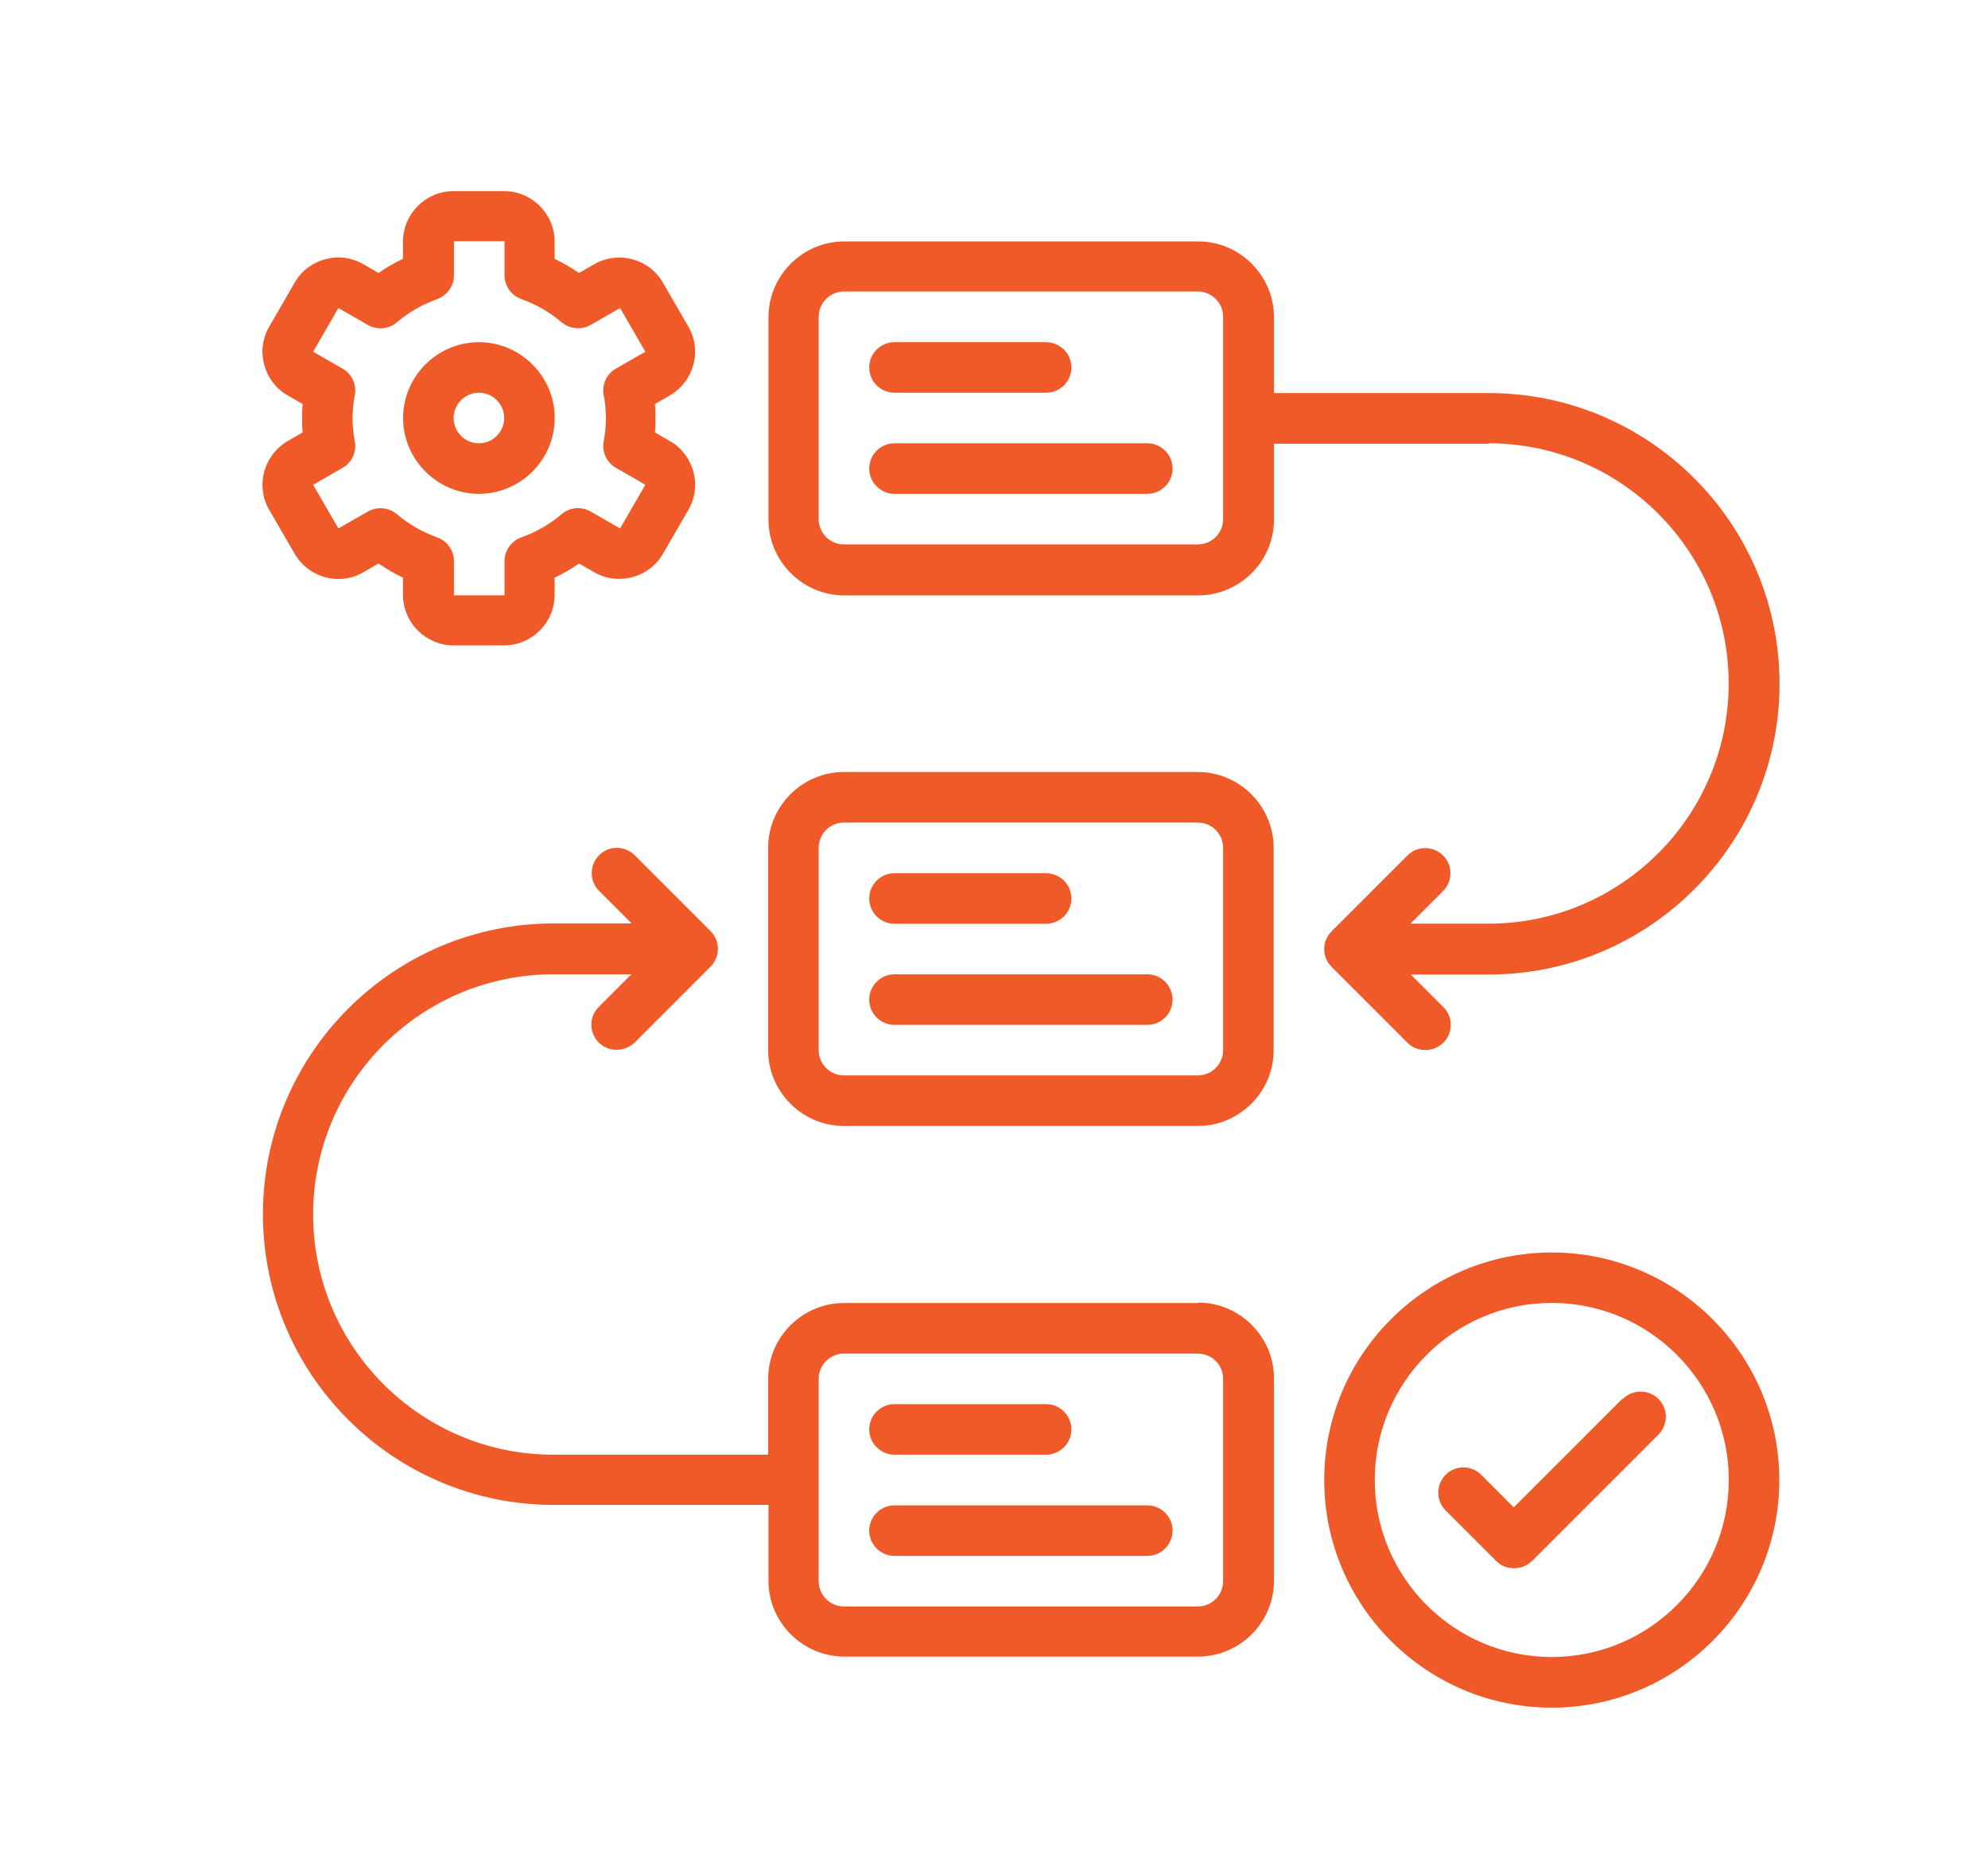 <?xml version="1.0" encoding="UTF-8"?><svg id="Layer_1" xmlns="http://www.w3.org/2000/svg" viewBox="0 0 177 165"><defs><style>.cls-1{fill:#f05a28;}</style></defs><path class="cls-1" d="M106.65,68.72h-31.51c-3.71,0-6.75,3.04-6.75,6.75v18.01c0,3.71,3.04,6.75,6.75,6.75h31.51c3.71,0,6.75-3.04,6.75-6.75v-18.01c0-3.71-3.04-6.75-6.75-6.75ZM108.9,93.48c0,1.24-1.01,2.25-2.25,2.25h-31.51c-1.24,0-2.25-1.01-2.25-2.25v-18.01c0-1.24,1.01-2.25,2.25-2.25h31.51c1.24,0,2.25,1.01,2.25,2.25v18.01Z"/><path class="cls-1" d="M79.64,82.23h13.5c1.24,0,2.25-1.01,2.25-2.25s-1.01-2.25-2.25-2.25h-13.5c-1.24,0-2.25,1.01-2.25,2.25s1.01,2.25,2.25,2.25Z"/><path class="cls-1" d="M102.15,86.73h-22.51c-1.24,0-2.25,1.01-2.25,2.25s1.01,2.25,2.25,2.25h22.51c1.24,0,2.25-1.01,2.25-2.25s-1.01-2.25-2.25-2.25Z"/><path class="cls-1" d="M106.65,115.99h-31.51c-3.71,0-6.75,3.04-6.75,6.75v6.75h-19.13c-11.79,0-21.38-9.59-21.38-21.38s9.59-21.38,21.38-21.38h6.95l-2.9,2.9c-.88.88-.88,2.3,0,3.17.45.45,1.01.65,1.6.65s1.15-.23,1.6-.65l6.75-6.75c.88-.88.88-2.3,0-3.17l-6.75-6.75c-.88-.88-2.3-.88-3.17,0s-.88,2.3,0,3.17l2.9,2.9h-6.95c-14.27,0-25.88,11.61-25.88,25.88s11.61,25.88,25.88,25.88h19.13v6.75c0,3.71,3.04,6.75,6.75,6.75h31.51c3.71,0,6.75-3.04,6.75-6.75v-18.01c0-3.71-3.04-6.75-6.75-6.75l-.02.02ZM108.9,140.75c0,1.24-1.01,2.25-2.25,2.25h-31.51c-1.24,0-2.25-1.01-2.25-2.25v-18.01c0-1.24,1.01-2.25,2.25-2.25h31.51c1.24,0,2.25,1.01,2.25,2.25v18.01Z"/><path class="cls-1" d="M79.64,129.49h13.5c1.24,0,2.25-1.01,2.25-2.25s-1.01-2.25-2.25-2.25h-13.5c-1.24,0-2.25,1.01-2.25,2.25s1.01,2.25,2.25,2.25Z"/><path class="cls-1" d="M102.15,134h-22.51c-1.24,0-2.25,1.01-2.25,2.25s1.01,2.25,2.25,2.25h22.51c1.24,0,2.25-1.01,2.25-2.25s-1.01-2.25-2.25-2.25Z"/><path class="cls-1" d="M79.64,34.96h13.5c1.24,0,2.25-1.01,2.25-2.25s-1.01-2.25-2.25-2.25h-13.5c-1.24,0-2.25,1.01-2.25,2.25s1.01,2.25,2.25,2.25Z"/><path class="cls-1" d="M102.15,39.46h-22.51c-1.24,0-2.25,1.01-2.25,2.25s1.01,2.25,2.25,2.25h22.51c1.24,0,2.25-1.01,2.25-2.25s-1.01-2.25-2.25-2.25Z"/><path class="cls-1" d="M138.16,111.49c-11.16,0-20.26,9.09-20.26,20.26s9.09,20.26,20.26,20.26,20.26-9.09,20.26-20.26-9.09-20.26-20.26-20.26ZM138.16,147.5c-8.69,0-15.76-7.07-15.76-15.76s7.07-15.76,15.76-15.76,15.76,7.07,15.76,15.76-7.07,15.76-15.76,15.76Z"/><path class="cls-1" d="M144.44,124.52l-9.66,9.66-2.9-2.9c-.88-.88-2.3-.88-3.17,0s-.88,2.3,0,3.17l4.5,4.5c.45.45,1.01.65,1.6.65s1.15-.23,1.6-.65l11.25-11.25c.88-.88.88-2.3,0-3.17s-2.3-.88-3.17,0h-.05Z"/><path class="cls-1" d="M23.53,41.98c-.32,1.17-.16,2.39.45,3.42l2.25,3.89c.61,1.04,1.58,1.78,2.72,2.09,1.17.32,2.39.16,3.42-.45l1.33-.77c.7.47,1.42.9,2.18,1.26v1.53c0,2.48,2.03,4.5,4.5,4.5h4.5c2.48,0,4.5-2.03,4.5-4.5v-1.53c.77-.36,1.49-.79,2.18-1.26l1.33.77c2.14,1.24,4.91.5,6.14-1.64l2.25-3.89c.61-1.04.77-2.25.45-3.42s-1.06-2.14-2.09-2.72l-1.33-.77c.05-.43.05-.86.05-1.26s0-.83-.05-1.26l1.33-.77c1.04-.61,1.78-1.58,2.09-2.72.32-1.17.16-2.36-.45-3.42l-2.25-3.89c-1.24-2.16-4.01-2.88-6.14-1.64l-1.33.77c-.7-.47-1.42-.9-2.18-1.26v-1.53c0-2.48-2.03-4.5-4.5-4.5h-4.5c-2.48,0-4.5,2.03-4.5,4.5v1.53c-.77.36-1.51.79-2.18,1.26l-1.33-.77c-1.04-.61-2.25-.77-3.42-.45s-2.14,1.06-2.72,2.09l-2.25,3.89c-.61,1.04-.77,2.25-.45,3.42s1.06,2.14,2.09,2.72l1.33.77c-.05.43-.05.86-.05,1.26s0,.83.05,1.26l-1.33.77c-1.04.61-1.78,1.58-2.09,2.72ZM31.59,39.28c-.14-.72-.2-1.4-.2-2.05s.07-1.33.2-2.05c.18-.95-.27-1.89-1.08-2.36l-2.63-1.51,2.25-3.89,2.63,1.51c.83.47,1.87.38,2.59-.25,1.06-.9,2.25-1.58,3.56-2.05.9-.32,1.51-1.17,1.51-2.12v-3.04h4.5v3.04c0,.95.61,1.8,1.51,2.12,1.31.47,2.5,1.15,3.56,2.05.72.61,1.76.72,2.59.25l2.63-1.51,2.25,3.89-2.63,1.51c-.83.47-1.26,1.42-1.08,2.36.14.72.2,1.4.2,2.05s-.07,1.33-.2,2.05c-.18.95.27,1.89,1.08,2.36l2.63,1.51-2.25,3.89-2.63-1.51c-.83-.47-1.87-.38-2.59.25-1.06.9-2.25,1.58-3.56,2.05-.9.32-1.51,1.17-1.51,2.12v3.04h-4.5v-3.04c0-.95-.61-1.8-1.51-2.12-1.31-.47-2.5-1.15-3.56-2.05-.43-.36-.95-.54-1.46-.54-.38,0-.77.09-1.13.29l-2.63,1.51-2.25-3.89,2.63-1.51c.83-.47,1.26-1.42,1.08-2.36h0Z"/><path class="cls-1" d="M42.64,43.96c3.71,0,6.75-3.04,6.75-6.75s-3.04-6.75-6.75-6.75-6.75,3.04-6.75,6.75,3.04,6.75,6.75,6.75ZM42.64,34.96c1.24,0,2.25,1.01,2.25,2.25s-1.01,2.25-2.25,2.25-2.25-1.01-2.25-2.25,1.01-2.25,2.25-2.25Z"/><path class="cls-1" d="M132.53,39.46c11.79,0,21.38,9.59,21.38,21.38s-9.59,21.38-21.38,21.38h-6.95l2.9-2.9c.88-.88.88-2.3,0-3.17s-2.3-.88-3.17,0l-6.75,6.75c-.88.88-.88,2.3,0,3.17l6.75,6.75c.45.45,1.01.65,1.6.65s1.15-.23,1.6-.65c.88-.88.88-2.3,0-3.17l-2.9-2.9h6.95c14.27,0,25.88-11.61,25.88-25.88s-11.61-25.88-25.88-25.88h-19.13v-6.75c0-3.71-3.04-6.75-6.75-6.75h-31.51c-3.71,0-6.75,3.04-6.75,6.75v18.01c0,3.71,3.04,6.75,6.75,6.75h31.51c3.71,0,6.75-3.04,6.75-6.75v-6.75h19.13l-.02-.02ZM108.9,46.21c0,1.24-1.01,2.25-2.25,2.25h-31.51c-1.24,0-2.25-1.01-2.25-2.25v-18.01c0-1.24,1.01-2.25,2.25-2.25h31.51c1.24,0,2.25,1.01,2.25,2.25v18.01Z"/></svg>